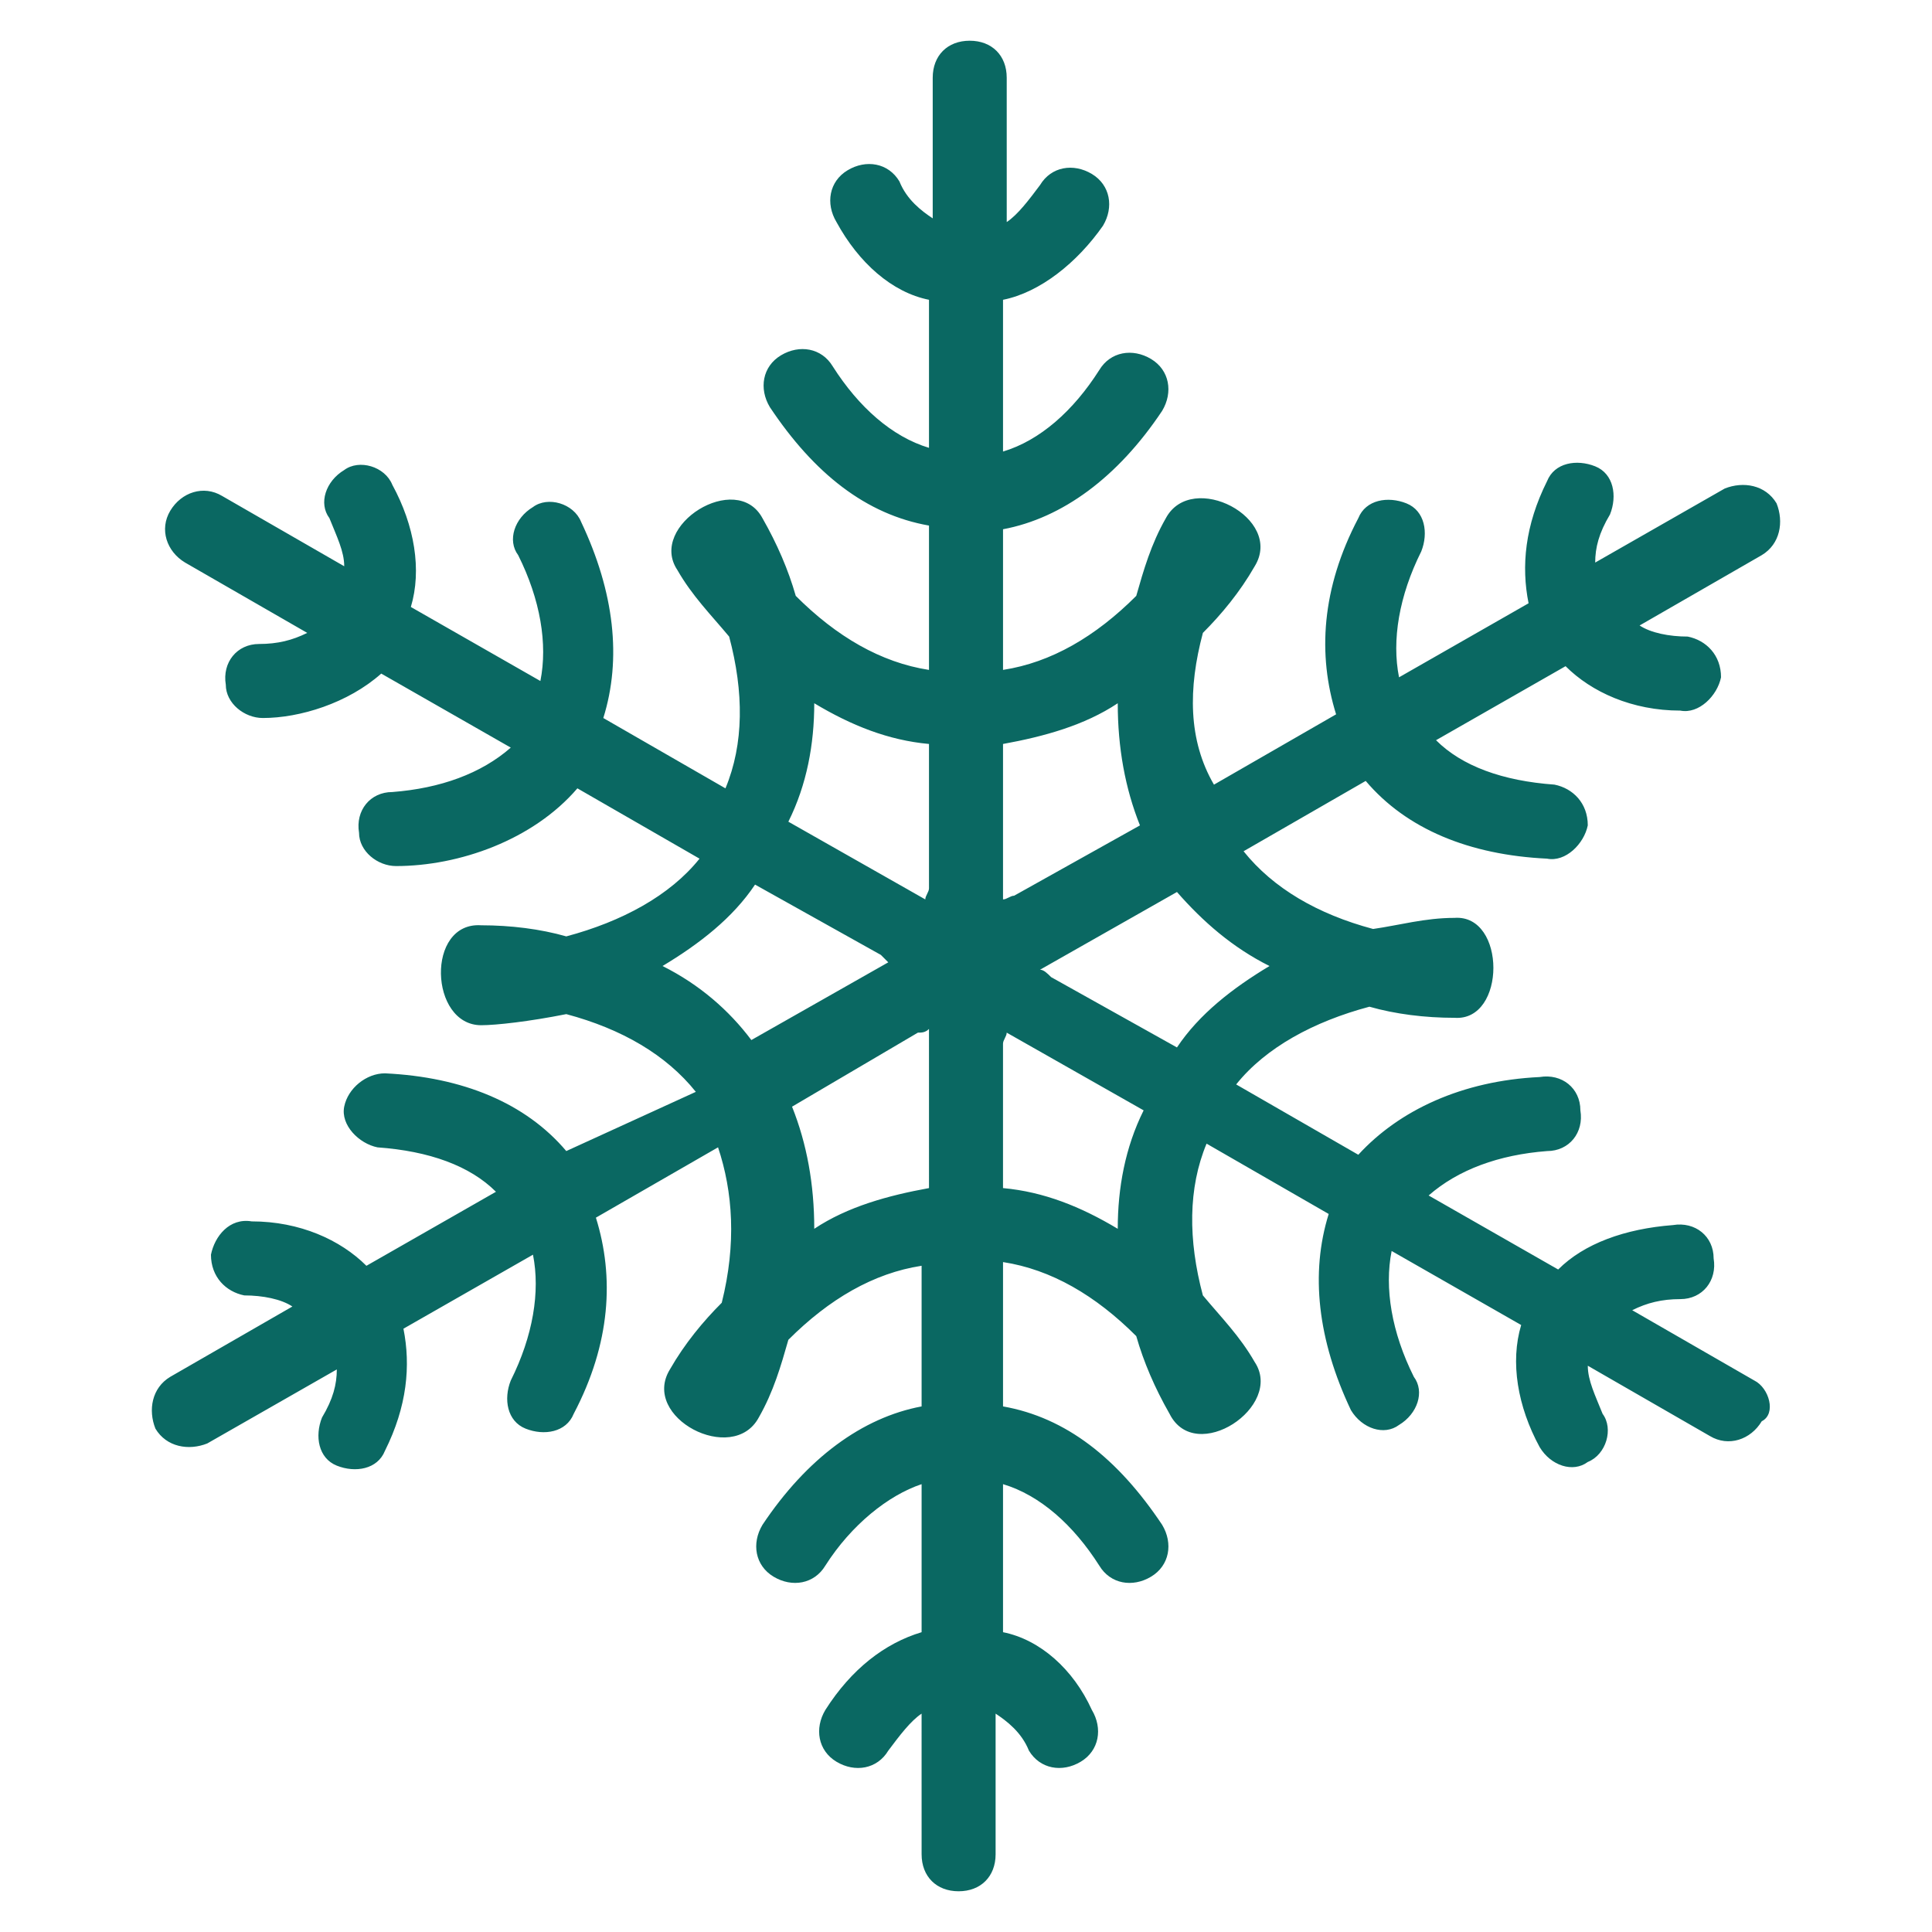 <?xml version="1.0" encoding="UTF-8" standalone="no"?><!DOCTYPE svg PUBLIC "-//W3C//DTD SVG 1.1//EN" "http://www.w3.org/Graphics/SVG/1.1/DTD/svg11.dtd"><svg width="100%" height="100%" viewBox="0 0 300 300" version="1.1" xmlns="http://www.w3.org/2000/svg" xmlns:xlink="http://www.w3.org/1999/xlink" xml:space="preserve" xmlns:serif="http://www.serif.com/" style="fill-rule:evenodd;clip-rule:evenodd;stroke-linejoin:round;stroke-miterlimit:2;"><g><path d="M272.416,214.369l-18.966,-10.92c2.3,-1.149 4.597,-1.723 7.472,-1.723c3.448,-0 5.745,-2.875 5.171,-6.323c0,-3.449 -2.874,-5.746 -6.323,-5.172c-7.471,0.574 -13.794,2.874 -17.817,6.897l-20.114,-11.494c4.597,-4.023 10.92,-6.323 18.392,-6.897c3.448,-0 5.745,-2.874 5.171,-6.323c0,-3.449 -2.874,-5.746 -6.323,-5.172c-12.069,0.575 -21.84,5.172 -28.16,12.069l-18.966,-10.92c4.597,-5.746 12.069,-9.771 20.689,-12.069c4.023,1.149 8.62,1.723 13.217,1.723c8.046,0.574 8.046,-16.091 -0,-15.517c-4.597,-0 -8.62,1.149 -12.643,1.723c-8.62,-2.3 -15.517,-6.323 -20.114,-12.069l18.965,-10.92c6.324,7.472 16.092,11.495 28.161,12.069c2.874,0.574 5.746,-2.3 6.323,-5.172c-0,-3.448 -2.3,-5.746 -5.172,-6.323c-8.046,-0.574 -14.369,-2.874 -18.392,-6.897l20.115,-11.494c4.023,4.022 10.346,6.897 17.817,6.897c2.874,0.574 5.745,-2.3 6.323,-5.172c-0,-3.448 -2.3,-5.746 -5.172,-6.323c-2.874,0 -5.746,-0.574 -7.472,-1.723l18.966,-10.92c2.875,-1.723 3.449,-5.171 2.3,-8.046c-1.723,-2.874 -5.171,-3.448 -8.046,-2.299l-20.116,11.496c-0,-2.299 0.574,-4.597 2.299,-7.471c1.149,-2.874 0.575,-6.323 -2.299,-7.472c-2.875,-1.148 -6.323,-0.574 -7.472,2.3c-3.448,6.898 -4.023,13.217 -2.874,18.966l-20.114,11.495c-1.149,-5.746 -0,-12.643 3.448,-19.541c1.149,-2.874 0.574,-6.323 -2.3,-7.471c-2.874,-1.149 -6.323,-0.574 -7.471,2.3c-5.746,10.92 -6.323,21.263 -3.449,30.46l-18.966,10.92c-4.02,-6.9 -4.02,-14.945 -1.72,-23.565c2.874,-2.875 5.746,-6.323 8.045,-10.346c4.598,-7.472 -9.771,-14.943 -13.793,-7.472c-2.3,4.023 -3.449,8.046 -4.598,12.069c-6.323,6.323 -13.217,10.346 -20.688,11.494l-0,-21.839c9.194,-1.723 17.817,-8.046 24.711,-18.392c1.723,-2.874 1.149,-6.323 -1.723,-8.046c-2.874,-1.723 -6.323,-1.148 -8.046,1.723c-4.022,6.325 -9.196,10.923 -14.943,12.648l0,-23.563c5.746,-1.148 11.495,-5.748 15.518,-11.494c1.723,-2.874 1.148,-6.323 -1.723,-8.046c-2.875,-1.723 -6.323,-1.149 -8.046,1.723c-1.723,2.3 -3.449,4.597 -5.172,5.746l-0.002,-22.412c-0,-3.448 -2.3,-5.746 -5.746,-5.746c-3.449,0 -5.746,2.3 -5.746,5.746l0,21.84c-1.723,-1.149 -4.023,-2.874 -5.172,-5.746c-1.723,-2.874 -5.171,-3.449 -8.045,-1.723c-2.874,1.723 -3.449,5.171 -1.723,8.045c3.443,6.318 8.615,10.918 14.363,12.067l0,22.988c-5.746,-1.723 -10.92,-6.323 -14.943,-12.643c-1.723,-2.874 -5.171,-3.448 -8.045,-1.723c-2.875,1.723 -3.449,5.172 -1.723,8.046c6.897,10.346 14.943,16.666 24.711,18.392l0,22.412c-7.471,-1.149 -14.369,-5.172 -20.689,-11.495c-1.148,-4.023 -2.874,-8.045 -5.171,-12.068c-4.023,-7.472 -17.817,1.148 -13.217,8.045c2.3,4.023 5.171,6.898 8.046,10.346c2.299,8.62 2.299,16.666 -0.575,23.563l-18.966,-10.92c2.875,-9.194 1.723,-19.54 -3.448,-30.46c-1.149,-2.874 -5.172,-4.023 -7.472,-2.3c-2.874,1.723 -4.023,5.172 -2.299,7.472c3.448,6.897 4.597,13.794 3.448,19.54l-20.114,-11.495c1.723,-5.746 0.574,-12.642 -2.875,-18.965c-1.148,-2.875 -5.171,-4.023 -7.471,-2.3c-2.874,1.723 -4.023,5.171 -2.3,7.471c1.149,2.874 2.3,5.172 2.3,7.472l-18.966,-10.92c-2.874,-1.723 -6.323,-0.575 -8.046,2.299c-1.723,2.875 -0.574,6.323 2.3,8.046l18.966,10.92c-2.3,1.149 -4.597,1.723 -7.471,1.723c-3.449,0 -5.746,2.875 -5.172,6.323c0,2.875 2.874,5.172 5.746,5.172c5.746,-0 13.217,-2.3 18.392,-6.897l20.114,11.494c-4.597,4.023 -10.92,6.323 -18.392,6.897c-3.448,0 -5.746,2.874 -5.171,6.323c-0,2.874 2.874,5.172 5.746,5.172c9.771,-0 21.263,-4.023 28.16,-12.069l18.966,10.92c-4.598,5.746 -12.069,9.771 -20.689,12.069c-4.023,-1.149 -8.62,-1.723 -13.217,-1.723c-8.62,-0.574 -8.046,15.517 -0,15.517c2.3,0 7.471,-0.574 13.217,-1.723c8.62,2.3 15.517,6.323 20.114,12.069l-20.116,9.194c-6.324,-7.472 -16.092,-11.494 -28.161,-12.069c-2.874,0 -5.746,2.3 -6.323,5.172c-0.574,2.874 2.3,5.746 5.172,6.323c8.046,0.574 14.369,2.874 18.392,6.897l-20.115,11.494c-4.023,-4.022 -10.346,-6.897 -17.817,-6.897c-3.448,-0.574 -5.745,2.3 -6.323,5.172c0,3.448 2.3,5.746 5.172,6.323c2.874,-0 5.746,0.574 7.472,1.723l-18.966,10.92c-2.875,1.723 -3.449,5.172 -2.3,8.046c1.723,2.874 5.171,3.448 8.046,2.3l20.119,-11.497c-0,2.299 -0.574,4.597 -2.3,7.471c-1.149,2.874 -0.574,6.323 2.3,7.472c2.874,1.148 6.323,0.574 7.471,-2.3c3.449,-6.897 4.023,-13.217 2.875,-18.966l20.114,-11.494c1.149,5.745 0,12.642 -3.448,19.54c-1.149,2.874 -0.575,6.323 2.299,7.471c2.875,1.149 6.323,0.575 7.472,-2.3c5.746,-10.92 6.323,-21.262 3.448,-30.46l18.966,-10.92c2.3,6.897 2.874,14.943 0.575,24.137c-2.875,2.874 -5.746,6.323 -8.046,10.346c-4.597,7.472 9.771,14.943 13.794,7.472c2.299,-4.023 3.448,-8.046 4.597,-12.069c6.323,-6.323 13.217,-10.346 20.689,-11.494l-0,21.839c-9.195,1.723 -17.817,8.046 -24.712,18.392c-1.723,2.874 -1.149,6.323 1.723,8.046c2.874,1.723 6.323,1.148 8.046,-1.723c4.023,-6.323 9.771,-10.921 14.943,-12.643l-0,22.988c-5.746,1.723 -10.92,5.746 -14.943,12.069c-1.723,2.874 -1.149,6.323 1.723,8.046c2.874,1.723 6.323,1.148 8.046,-1.723c1.723,-2.3 3.448,-4.598 5.171,-5.746l0.003,21.837c-0,3.448 2.299,5.746 5.746,5.746c3.448,-0 5.745,-2.3 5.745,-5.746l0,-21.84c1.724,1.149 4.023,2.874 5.172,5.746c1.723,2.874 5.172,3.449 8.046,1.723c2.874,-1.723 3.448,-5.171 1.723,-8.045c-2.869,-6.321 -8.043,-10.918 -13.79,-12.067l0,-22.988c5.746,1.723 10.921,6.323 14.943,12.643c1.723,2.874 5.172,3.448 8.046,1.723c2.874,-1.723 3.449,-5.172 1.723,-8.046c-6.897,-10.346 -14.943,-16.666 -24.711,-18.392l-0,-22.412c7.471,1.149 14.368,5.172 20.688,11.495c1.149,4.023 2.874,8.045 5.172,12.068c4.023,8.046 17.817,-1.148 13.217,-8.045c-2.3,-4.023 -5.172,-6.898 -8.046,-10.346c-2.3,-8.62 -2.3,-16.666 0.575,-23.563l18.965,10.92c-2.874,9.194 -1.723,19.54 3.449,30.46c1.723,2.874 5.171,4.023 7.471,2.3c2.875,-1.723 4.023,-5.172 2.3,-7.472c-3.448,-6.897 -4.597,-13.794 -3.448,-19.54l20.114,11.495c-1.723,5.746 -0.574,12.642 2.874,18.965c1.723,2.875 5.172,4.023 7.472,2.3c2.874,-1.148 4.023,-5.171 2.3,-7.471c-1.149,-2.874 -2.3,-5.172 -2.3,-7.472l18.966,10.92c2.874,1.723 6.323,0.575 8.045,-2.299c2.3,-1.152 1.149,-5.174 -1.148,-6.323l-0,0.001Zm-75.289,-64.366c-5.746,3.448 -10.92,7.471 -14.369,12.643l-19.54,-10.92c-0.575,-0.575 -1.149,-1.149 -1.723,-1.149l21.263,-12.069c4.025,4.6 8.622,8.623 14.368,11.495l0.001,-0Zm-23.563,-40.803c-0,6.897 1.148,13.217 3.448,18.966l-19.54,10.92c-0.574,-0 -1.149,0.574 -1.723,0.574l0,-24.137c6.32,-1.151 12.643,-2.874 17.814,-6.323l0.001,-0Zm-47.126,-0c5.746,3.448 11.494,5.746 17.816,6.323l0,22.414c0,0.575 -0.574,1.149 -0.574,1.723l-21.263,-12.068c2.872,-5.749 4.021,-12.069 4.021,-18.392l-0,-0Zm-23.563,40.803c5.746,-3.449 10.92,-7.472 14.368,-12.643l19.541,10.92c0.574,0.575 1.148,1.149 1.148,1.149l-21.263,12.068c-3.448,-4.597 -8.045,-8.62 -13.793,-11.494l-0.001,-0Zm23.563,40.805c-0,-6.897 -1.149,-13.217 -3.449,-18.965l19.54,-11.495c0.575,0 1.149,0 1.723,-0.574l0.003,24.711c-6.323,1.151 -12.643,2.874 -17.817,6.323l-0,0Zm47.126,0c-5.746,-3.448 -11.495,-5.746 -17.817,-6.323l-0,-22.414c-0,-0.574 0.574,-1.149 0.574,-1.723l21.263,12.068c-2.869,5.749 -4.02,12.069 -4.02,18.392l-0,0Z" style="fill:#0a6862;fill-rule:nonzero;"/></g></svg>